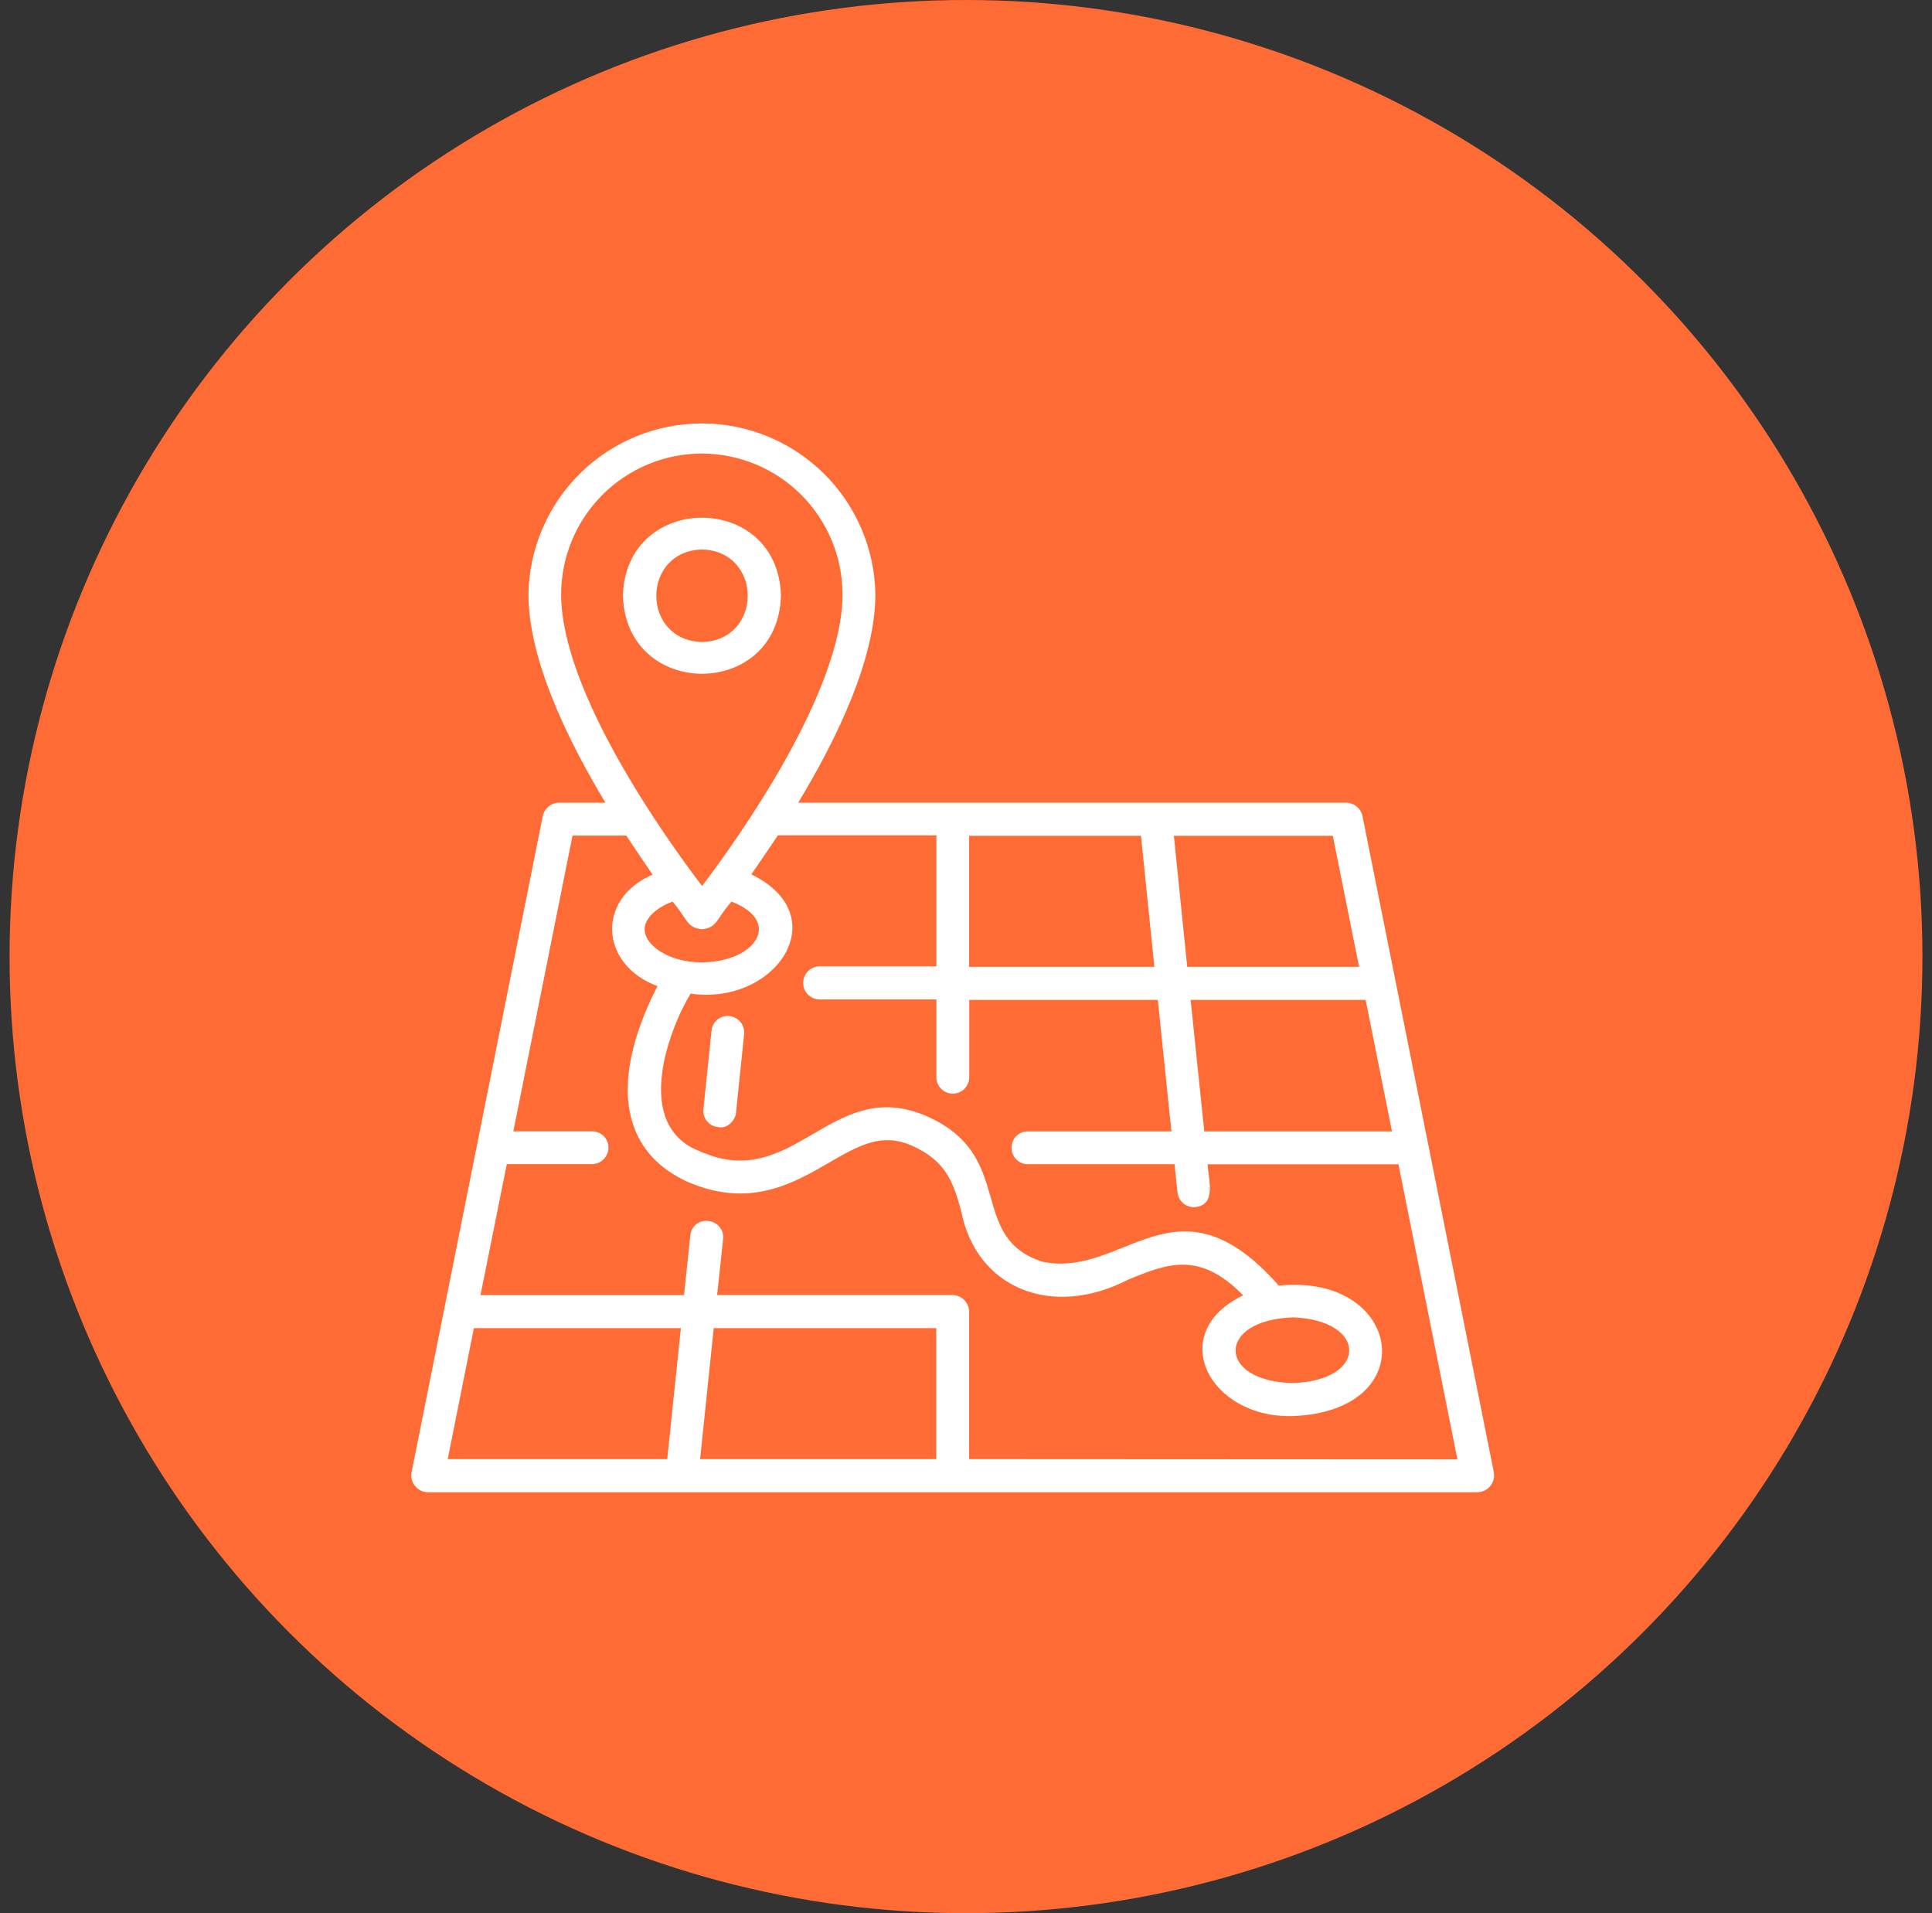 <svg xmlns="http://www.w3.org/2000/svg" width="101" height="100" viewBox="0 0 101 100" fill="none"><rect x="0" y="0" width="101" height="100" fill="#333333" stroke="none"/><circle cx="50.5" cy="50" r="50" fill="#FE6B35"></circle><g clip-path="url(#clip0_2020_666)"><path d="M71.23 42.67C71.192 42.472 71.087 42.293 70.933 42.164C70.779 42.034 70.585 41.961 70.383 41.956H41.727C43.779 38.569 45.763 34.422 45.763 31.064C45.726 28.683 44.755 26.412 43.058 24.741C41.361 23.07 39.076 22.133 36.694 22.133C34.313 22.133 32.027 23.07 30.331 24.741C28.634 26.412 27.662 28.683 27.626 31.064C27.626 34.422 29.612 38.571 31.649 41.956H29.218C29.017 41.96 28.823 42.033 28.668 42.163C28.514 42.293 28.409 42.472 28.371 42.67L21.517 76.955C21.492 77.079 21.495 77.208 21.526 77.331C21.557 77.454 21.616 77.569 21.697 77.666C21.775 77.768 21.875 77.851 21.989 77.909C22.104 77.966 22.23 77.997 22.358 77.999H77.248C77.376 77.995 77.501 77.963 77.615 77.907C77.729 77.85 77.83 77.769 77.91 77.67C77.99 77.571 78.049 77.456 78.08 77.333C78.112 77.209 78.117 77.081 78.095 76.955L71.23 42.67ZM72.77 59.138H62.957L62.243 52.265H71.393L72.77 59.138ZM71.05 50.535H62.066L61.367 43.687H69.676L71.05 50.535ZM60.348 50.535H50.663V43.687H59.647L60.348 50.535ZM36.702 23.706C38.65 23.712 40.516 24.49 41.892 25.869C43.268 27.248 44.042 29.116 44.045 31.064C44.045 36.146 38.622 43.788 36.702 46.31C34.779 43.788 29.335 36.154 29.335 31.064C29.338 29.112 30.115 27.241 31.496 25.861C32.877 24.481 34.749 23.706 36.702 23.706ZM33.697 48.574C33.697 48.04 34.256 47.456 35.162 47.125C35.971 48.078 35.882 48.478 36.702 48.574C37.508 48.472 37.415 48.072 38.239 47.125C40.924 48.159 39.51 50.278 36.702 50.302C34.931 50.304 33.697 49.389 33.697 48.574ZM24.774 69.421H35.594L34.881 76.267H23.406L24.774 69.421ZM48.945 76.267H36.6L37.312 69.421H48.945V76.267ZM50.663 76.267V68.555C50.66 68.326 50.568 68.108 50.406 67.946C50.244 67.785 50.025 67.693 49.797 67.691H37.489L37.805 64.739C37.824 64.516 37.755 64.295 37.612 64.123C37.468 63.951 37.263 63.843 37.041 63.822C36.929 63.804 36.815 63.81 36.705 63.838C36.596 63.866 36.493 63.916 36.404 63.986C36.315 64.055 36.241 64.142 36.187 64.242C36.133 64.341 36.1 64.451 36.09 64.563L35.757 67.695H25.119L26.495 60.847H30.942C31.056 60.847 31.168 60.825 31.273 60.781C31.379 60.738 31.474 60.674 31.555 60.593C31.635 60.513 31.699 60.417 31.742 60.312C31.786 60.207 31.808 60.095 31.808 59.981C31.808 59.868 31.786 59.756 31.742 59.652C31.698 59.548 31.634 59.454 31.553 59.375C31.473 59.296 31.377 59.234 31.272 59.193C31.167 59.151 31.055 59.131 30.942 59.134H26.836L29.93 43.676H32.742C33.227 44.417 33.697 45.101 34.116 45.715C31.152 46.986 31.363 50.431 34.372 51.543C33.583 53.069 32.285 56.099 33.047 58.619C33.47 60.044 34.447 61.088 35.952 61.777C39.196 63.176 41.475 61.851 43.319 60.783C45.013 59.79 46.131 59.229 47.632 59.864C49.504 60.682 49.849 61.878 50.243 63.278C51.029 67.361 55.006 68.93 58.961 66.893C61.024 66.046 62.688 65.366 64.992 67.706C60.926 69.65 63.169 74.118 67.563 74.018C74.468 73.768 73.331 66.531 66.851 67.198C61.502 61.12 58.771 66.857 54.493 65.948C50.489 64.646 53.206 60.339 48.321 58.289C43.45 56.284 41.481 62.338 36.636 60.195C32.99 58.84 35.027 53.694 36.102 51.937C40.564 52.572 43.726 47.871 39.279 45.702C39.702 45.088 40.17 44.404 40.666 43.663H48.952V50.511H42.811C42.589 50.522 42.38 50.618 42.226 50.779C42.073 50.94 41.987 51.154 41.987 51.376C41.987 51.599 42.073 51.812 42.226 51.973C42.38 52.135 42.589 52.23 42.811 52.241H48.952V56.263C48.946 56.379 48.964 56.495 49.004 56.604C49.045 56.714 49.107 56.813 49.188 56.898C49.268 56.982 49.364 57.049 49.471 57.095C49.578 57.141 49.694 57.165 49.81 57.165C49.927 57.165 50.042 57.141 50.149 57.095C50.256 57.049 50.353 56.982 50.433 56.898C50.513 56.813 50.576 56.714 50.616 56.604C50.657 56.495 50.675 56.379 50.669 56.263V52.265H60.526L61.24 59.138H53.731C53.619 59.136 53.508 59.157 53.405 59.199C53.301 59.241 53.207 59.303 53.128 59.382C53.049 59.461 52.987 59.556 52.945 59.659C52.903 59.763 52.882 59.873 52.884 59.985C52.881 60.098 52.901 60.21 52.943 60.315C52.984 60.42 53.046 60.516 53.125 60.596C53.204 60.677 53.298 60.741 53.402 60.785C53.506 60.829 53.618 60.851 53.731 60.851H61.403L61.557 62.334C61.581 62.542 61.681 62.735 61.837 62.875C61.992 63.016 62.194 63.095 62.404 63.098C63.645 63.041 63.162 61.635 63.131 60.855H73.108L76.189 76.28L50.663 76.267ZM67.563 68.856C71.514 68.989 71.535 72.174 67.563 72.292C63.592 72.186 63.615 68.995 67.563 68.862V68.856Z" fill="white"></path><path d="M38.127 53.108C38.016 53.096 37.903 53.107 37.796 53.139C37.689 53.171 37.59 53.224 37.503 53.295C37.417 53.366 37.345 53.453 37.293 53.552C37.24 53.651 37.208 53.759 37.197 53.87L36.774 57.967C36.761 58.079 36.77 58.193 36.801 58.301C36.833 58.41 36.885 58.511 36.956 58.599C37.027 58.687 37.115 58.759 37.215 58.813C37.314 58.866 37.424 58.899 37.536 58.91C37.979 59.03 38.447 58.586 38.478 58.145L38.902 54.048C38.923 53.82 38.853 53.594 38.708 53.418C38.563 53.242 38.354 53.13 38.127 53.108ZM40.825 31.14C40.695 25.694 32.7 25.707 32.566 31.14C32.723 36.57 40.681 36.58 40.825 31.14ZM36.702 33.559C33.513 33.469 33.513 28.809 36.702 28.72C39.884 28.817 39.884 33.461 36.702 33.559Z" fill="white"></path></g><defs><clipPath id="clip0_2020_666"><rect width="56.61" height="56" fill="white" transform="translate(21.5 22)"></rect></clipPath></defs></svg>